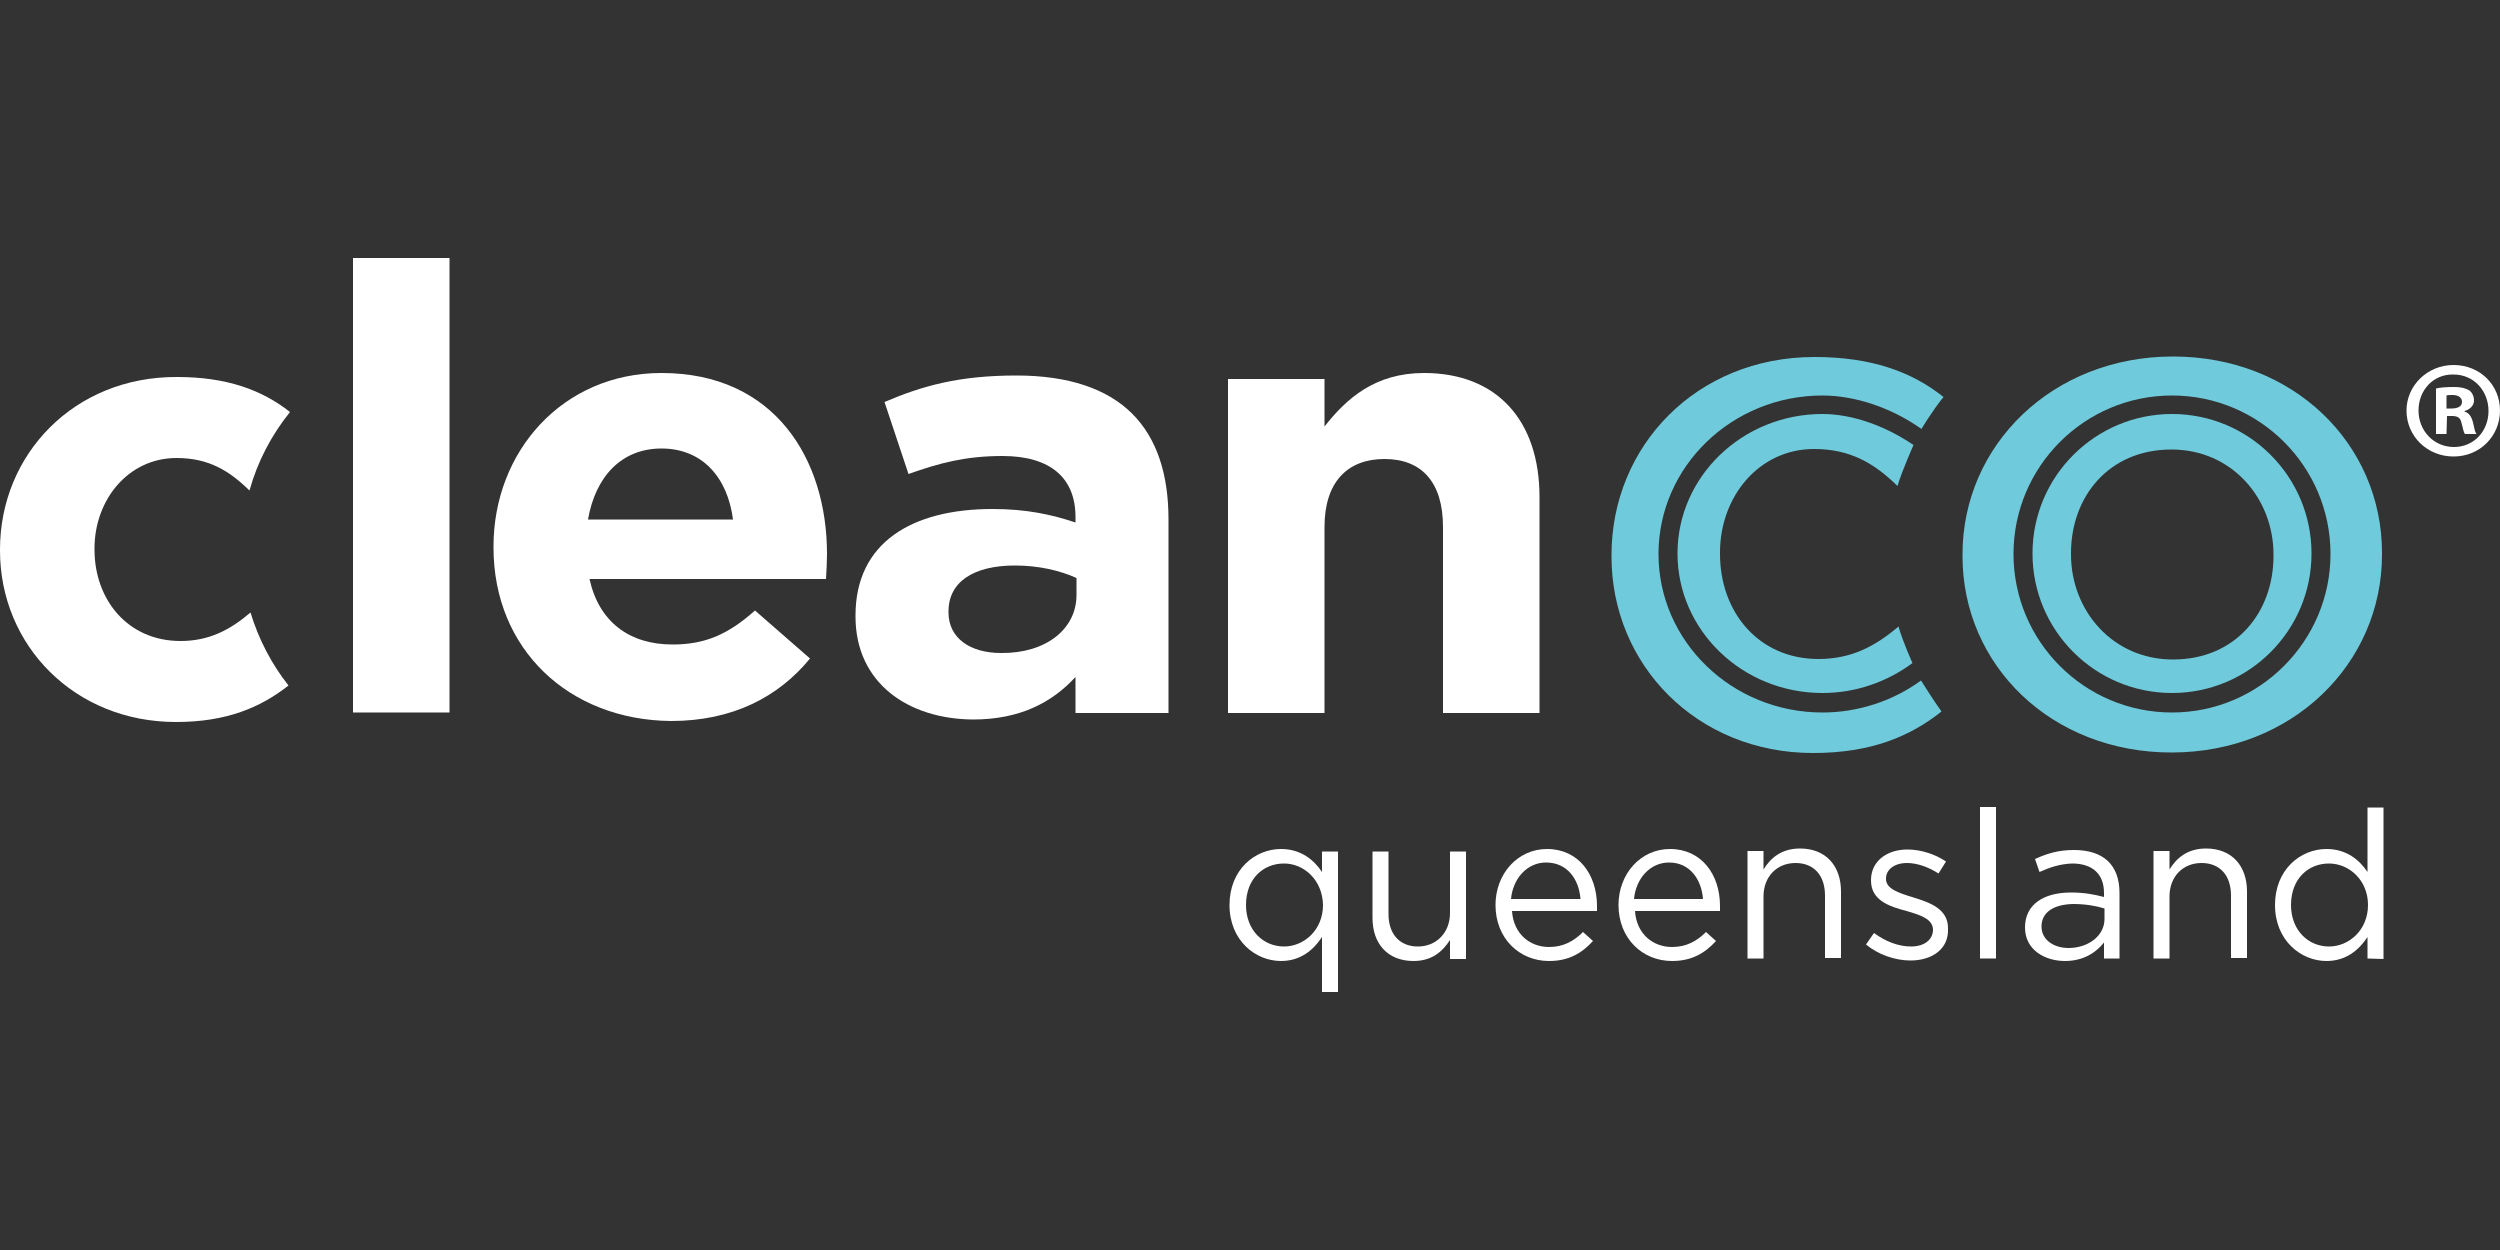 <svg xmlns="http://www.w3.org/2000/svg" xmlns:xlink="http://www.w3.org/1999/xlink" id="Calque_1" x="0px" y="0px" viewBox="0 0 500 250" style="enable-background:new 0 0 500 250;" xml:space="preserve"><rect x="0" y="0" width="500" height="250" fill="#333333" stroke="none"/> <style type="text/css"> .st0{fill:#FFFFFF;} .st1{fill:#6FCBDC;} </style> <rect x="70.6" y="51.6" class="st0" width="19.3" height="90.9"></rect> <path class="st0" d="M146.6,103.9c-1.1-8.5-6.2-14.2-14.3-14.2c-8,0-13.2,5.6-14.7,14.2H146.6z M98.7,109.5v-0.2 c0-19,13.8-34.7,33.6-34.7c22.7,0,33.1,17.3,33.1,36.2c0,1.5-0.1,3.2-0.2,5h-47.3c1.9,8.6,8,13.1,16.6,13.1c6.5,0,11.1-2,16.5-6.8 l11,9.6c-6.3,7.7-15.5,12.5-27.8,12.5C113.8,144,98.7,129.9,98.7,109.5"></path> <path class="st0" d="M215.3,119v-3.4c-3.3-1.5-7.6-2.5-12.3-2.5c-8.2,0-13.3,3.2-13.3,9.2v0.2c0,5.1,4.3,8.1,10.5,8.1 C209.2,130.7,215.3,125.8,215.3,119 M171.1,123.3v-0.2c0-14.6,11.3-21.3,27.4-21.3c6.8,0,11.8,1.1,16.6,2.7v-1.1 c0-7.8-5-12.2-14.6-12.2c-7.4,0-12.6,1.4-18.8,3.6l-4.8-14.4c7.5-3.2,14.8-5.3,26.4-5.3c10.5,0,18.1,2.7,23,7.5 c5.1,5,7.4,12.3,7.4,21.3v38.7h-18.6v-7.2c-4.7,5.1-11.1,8.5-20.5,8.5C181.6,143.8,171.1,136.6,171.1,123.3"></path> <path class="st0" d="M245.6,75.8h19.3v9.5c4.4-5.6,10.1-10.7,19.9-10.7c14.6,0,23.1,9.5,23.1,24.8v43.2h-19.3v-37.2 c0-9-4.3-13.6-11.7-13.6c-7.4,0-12,4.6-12,13.6v37.2h-19.3L245.6,75.8L245.6,75.8z"></path> <path class="st1" d="M364.5,82.8c-16,0-29,12.5-29,27.9s13,27.9,29,27.9c6.6,0,12.9-2.2,18-6c0.1,0.3-2-4.4-2.8-7.3 c-4.7,4-9.5,6.5-16,6.5c-12,0-19.7-9.4-19.7-21v-0.3c0-11.2,7.8-20.7,18.8-20.7c7.3,0,12.1,2.9,16.7,7.4c0.9-3.1,3.3-8.4,3.2-8.2 C377.1,85.2,370.5,82.8,364.5,82.8"></path> <path class="st1" d="M384.2,136.1c-5.6,4.1-12.6,6.4-19.7,6.4c-18.1,0-32.8-14.2-32.8-31.7s14.7-31.7,32.8-31.7 c6.6,0,13.9,2.5,19.8,6.7c-0.3,0.4,2.4-4,4.4-6.4c-6.4-5.1-14.5-8-25.8-8c-23.7,0-40.6,17.9-40.6,39.6v0.3 c0,21.7,17.1,39.3,40.3,39.3c11.6,0,19.4-3.3,25.7-8.3C386.5,139.8,384.8,137,384.2,136.1"></path> <path class="st0" d="M50.1,122.5c-4.1,3.5-8.3,5.7-14,5.7c-10.5,0-17.2-8.2-17.2-18.3v-0.2c0-9.8,6.8-18.1,16.4-18.1 c6.4,0,10.5,2.5,14.6,6.5c1.6-5.8,4.4-11.1,8.1-15.7c-5.6-4.4-12.6-7-22.6-7C14.8,75.3,0,90.9,0,109.9v0.2c0,19,14.9,34.3,35.2,34.3 c10.1,0,16.9-2.9,22.5-7.3C54.3,132.8,51.7,127.8,50.1,122.5"></path> <path class="st1" d="M454.7,111.2c0,11.2-7.5,20.7-20.1,20.7c-12.1,0-20.4-9.8-20.4-21v-0.3c0-11.2,7.5-20.7,20.1-20.7 c12.1,0,20.4,9.8,20.4,21V111.2z M434.4,82.8c-15.4,0-27.9,12.5-27.9,27.9s12.5,27.9,27.9,27.9s27.9-12.5,27.9-27.9 S449.8,82.8,434.4,82.8"></path> <path class="st1" d="M434.4,142.5c-17.5,0-31.7-14.2-31.7-31.7s14.2-31.7,31.7-31.7s31.7,14.2,31.7,31.7 C466.1,128.2,451.9,142.5,434.4,142.5 M434.6,71.3c-24.1,0-42.1,17.7-42.1,39.6v0.3c0,21.9,17.8,39.3,41.8,39.3 c24.1,0,42.1-17.7,42.1-39.6v-0.3C476.4,88.7,458.6,71.3,434.6,71.3"></path> <path class="st0" d="M256.8,172.7c-4.2,0-7.6,3.1-7.6,8.3c0,5.1,3.5,8.3,7.6,8.3c4,0,7.8-3.3,7.8-8.3 C264.5,176,260.8,172.7,256.8,172.7 M264.4,198.4v-11c-1.7,2.6-4.3,4.8-8.2,4.8c-5.1,0-10.3-4.1-10.3-11.2c0-7.1,5.1-11.2,10.3-11.2 c4,0,6.6,2.2,8.2,4.6v-4.1h3.2v28.1L264.4,198.4L264.4,198.4z"></path> <path class="st0" d="M290,170.3h3.2v21.5H290V188c-1.5,2.3-3.6,4.2-7.3,4.2c-5.2,0-8.2-3.5-8.2-8.6v-13.3h3.2v12.5 c0,4,2.2,6.5,5.9,6.5c3.6,0,6.4-2.7,6.4-6.7V170.3L290,170.3z"></path> <path class="st0" d="M316.1,179.8c-0.3-3.9-2.6-7.3-6.9-7.3c-3.7,0-6.6,3.1-7,7.3H316.1z M309.8,189.4c2.9,0,5-1.2,6.8-3l2,1.8 c-2.2,2.4-4.8,4-8.8,4c-5.9,0-10.7-4.5-10.7-11.2c0-6.2,4.4-11.2,10.3-11.2c6.3,0,10,5.1,10,11.4c0,0.3,0,0.6,0,1h-17 C302.7,186.8,306,189.4,309.8,189.4"></path> <path class="st0" d="M340.6,179.8c-0.3-3.9-2.6-7.3-6.8-7.3c-3.7,0-6.6,3.1-7,7.3H340.6z M334.4,189.4c2.9,0,5-1.2,6.8-3l2,1.8 c-2.2,2.4-4.8,4-8.8,4c-5.9,0-10.7-4.5-10.7-11.2c0-6.2,4.4-11.2,10.3-11.2c6.3,0,10,5.1,10,11.4c0,0.3,0,0.6,0,1h-17 C327.3,186.8,330.6,189.4,334.4,189.4"></path> <path class="st0" d="M352.7,191.7h-3.2v-21.5h3.2v3.7c1.4-2.3,3.6-4.2,7.3-4.2c5.2,0,8.2,3.5,8.2,8.6v13.3H365v-12.5 c0-4-2.2-6.5-5.9-6.5c-3.7,0-6.4,2.7-6.4,6.7V191.7z"></path> <path class="st0" d="M382.1,192.1c-3.1,0-6.5-1.2-8.9-3.2l1.6-2.3c2.3,1.7,4.9,2.7,7.4,2.7c2.6,0,4.4-1.3,4.4-3.4v0.1 c0-2.2-2.5-3-5.3-3.8c-3.4-0.9-7.1-2.1-7.1-6.1V176c0-3.7,3.1-6.1,7.3-6.1c2.6,0,5.5,0.9,7.7,2.4l-1.5,2.4c-2-1.3-4.3-2.1-6.3-2.1 c-2.5,0-4.2,1.3-4.2,3.1v0.1c0,2,2.6,2.8,5.5,3.7c3.3,1,6.9,2.3,6.9,6.1v0.1C389.8,189.8,386.4,192.1,382.1,192.1"></path> <rect x="396" y="161.4" class="st0" width="3.2" height="30.3"></rect> <path class="st0" d="M408.3,185.3c0,2.7,2.5,4.3,5.4,4.3c3.9,0,7.2-2.4,7.2-5.8v-2.1c-1.6-0.5-3.7-0.9-6.3-0.9 C410.5,180.9,408.3,182.6,408.3,185.3 M407.9,174.4l-0.9-2.6c2.4-1.1,4.7-1.8,7.8-1.8c5.9,0,9.1,3,9.1,8.6v13.1h-3.1v-3.2 c-1.5,1.9-4,3.7-7.8,3.7c-4,0-8-2.2-8-6.7c0-4.6,3.7-7,9.2-7c2.7,0,4.7,0.4,6.6,0.9v-0.8c0-3.9-2.4-5.9-6.4-5.9 C411.9,172.8,409.9,173.5,407.9,174.4"></path> <path class="st0" d="M433.9,191.7h-3.2v-21.5h3.2v3.7c1.4-2.3,3.6-4.2,7.3-4.2c5.2,0,8.2,3.5,8.2,8.6v13.3h-3.2v-12.5 c0-4-2.2-6.5-5.9-6.5c-3.7,0-6.4,2.7-6.4,6.7V191.7z"></path> <path class="st0" d="M465.8,172.7c-4.2,0-7.6,3.1-7.6,8.3c0,5.1,3.5,8.3,7.6,8.3c4,0,7.8-3.3,7.8-8.3 C473.6,176,469.8,172.7,465.8,172.7 M473.5,191.7v-4.3c-1.7,2.6-4.3,4.8-8.2,4.8c-5.1,0-10.3-4.1-10.3-11.2 c0-7.1,5.1-11.2,10.3-11.2c4,0,6.6,2.2,8.2,4.6v-12.9h3.2v30.3L473.5,191.7L473.5,191.7z"></path> <g> <path class="st0" d="M500,82.1c0,5.1-4,9.2-9.3,9.2c-5.2,0-9.4-4-9.4-9.2c0-5,4.2-9.1,9.4-9.1C496,73,500,77,500,82.1z M483.7,82.1 c0,4,3,7.3,7.1,7.3c4,0,6.9-3.2,6.9-7.2s-2.9-7.3-7-7.3C486.6,74.8,483.7,78.1,483.7,82.1z M489.3,86.8h-2.1v-9.1 c0.8-0.2,2-0.3,3.5-0.3c1.7,0,2.5,0.3,3.2,0.7c0.5,0.4,0.9,1.1,0.9,2c0,1-0.8,1.8-1.9,2.1v0.1c0.9,0.3,1.4,1,1.7,2.2 c0.3,1.4,0.4,1.9,0.7,2.3H493c-0.3-0.3-0.4-1.2-0.7-2.2c-0.2-1-0.7-1.4-1.9-1.4h-1L489.3,86.8L489.3,86.8z M489.3,81.7h1 c1.2,0,2.1-0.4,2.1-1.3c0-0.8-0.6-1.4-1.9-1.4c-0.6,0-0.9,0-1.2,0.1V81.7L489.3,81.7z"></path> </g> </svg>